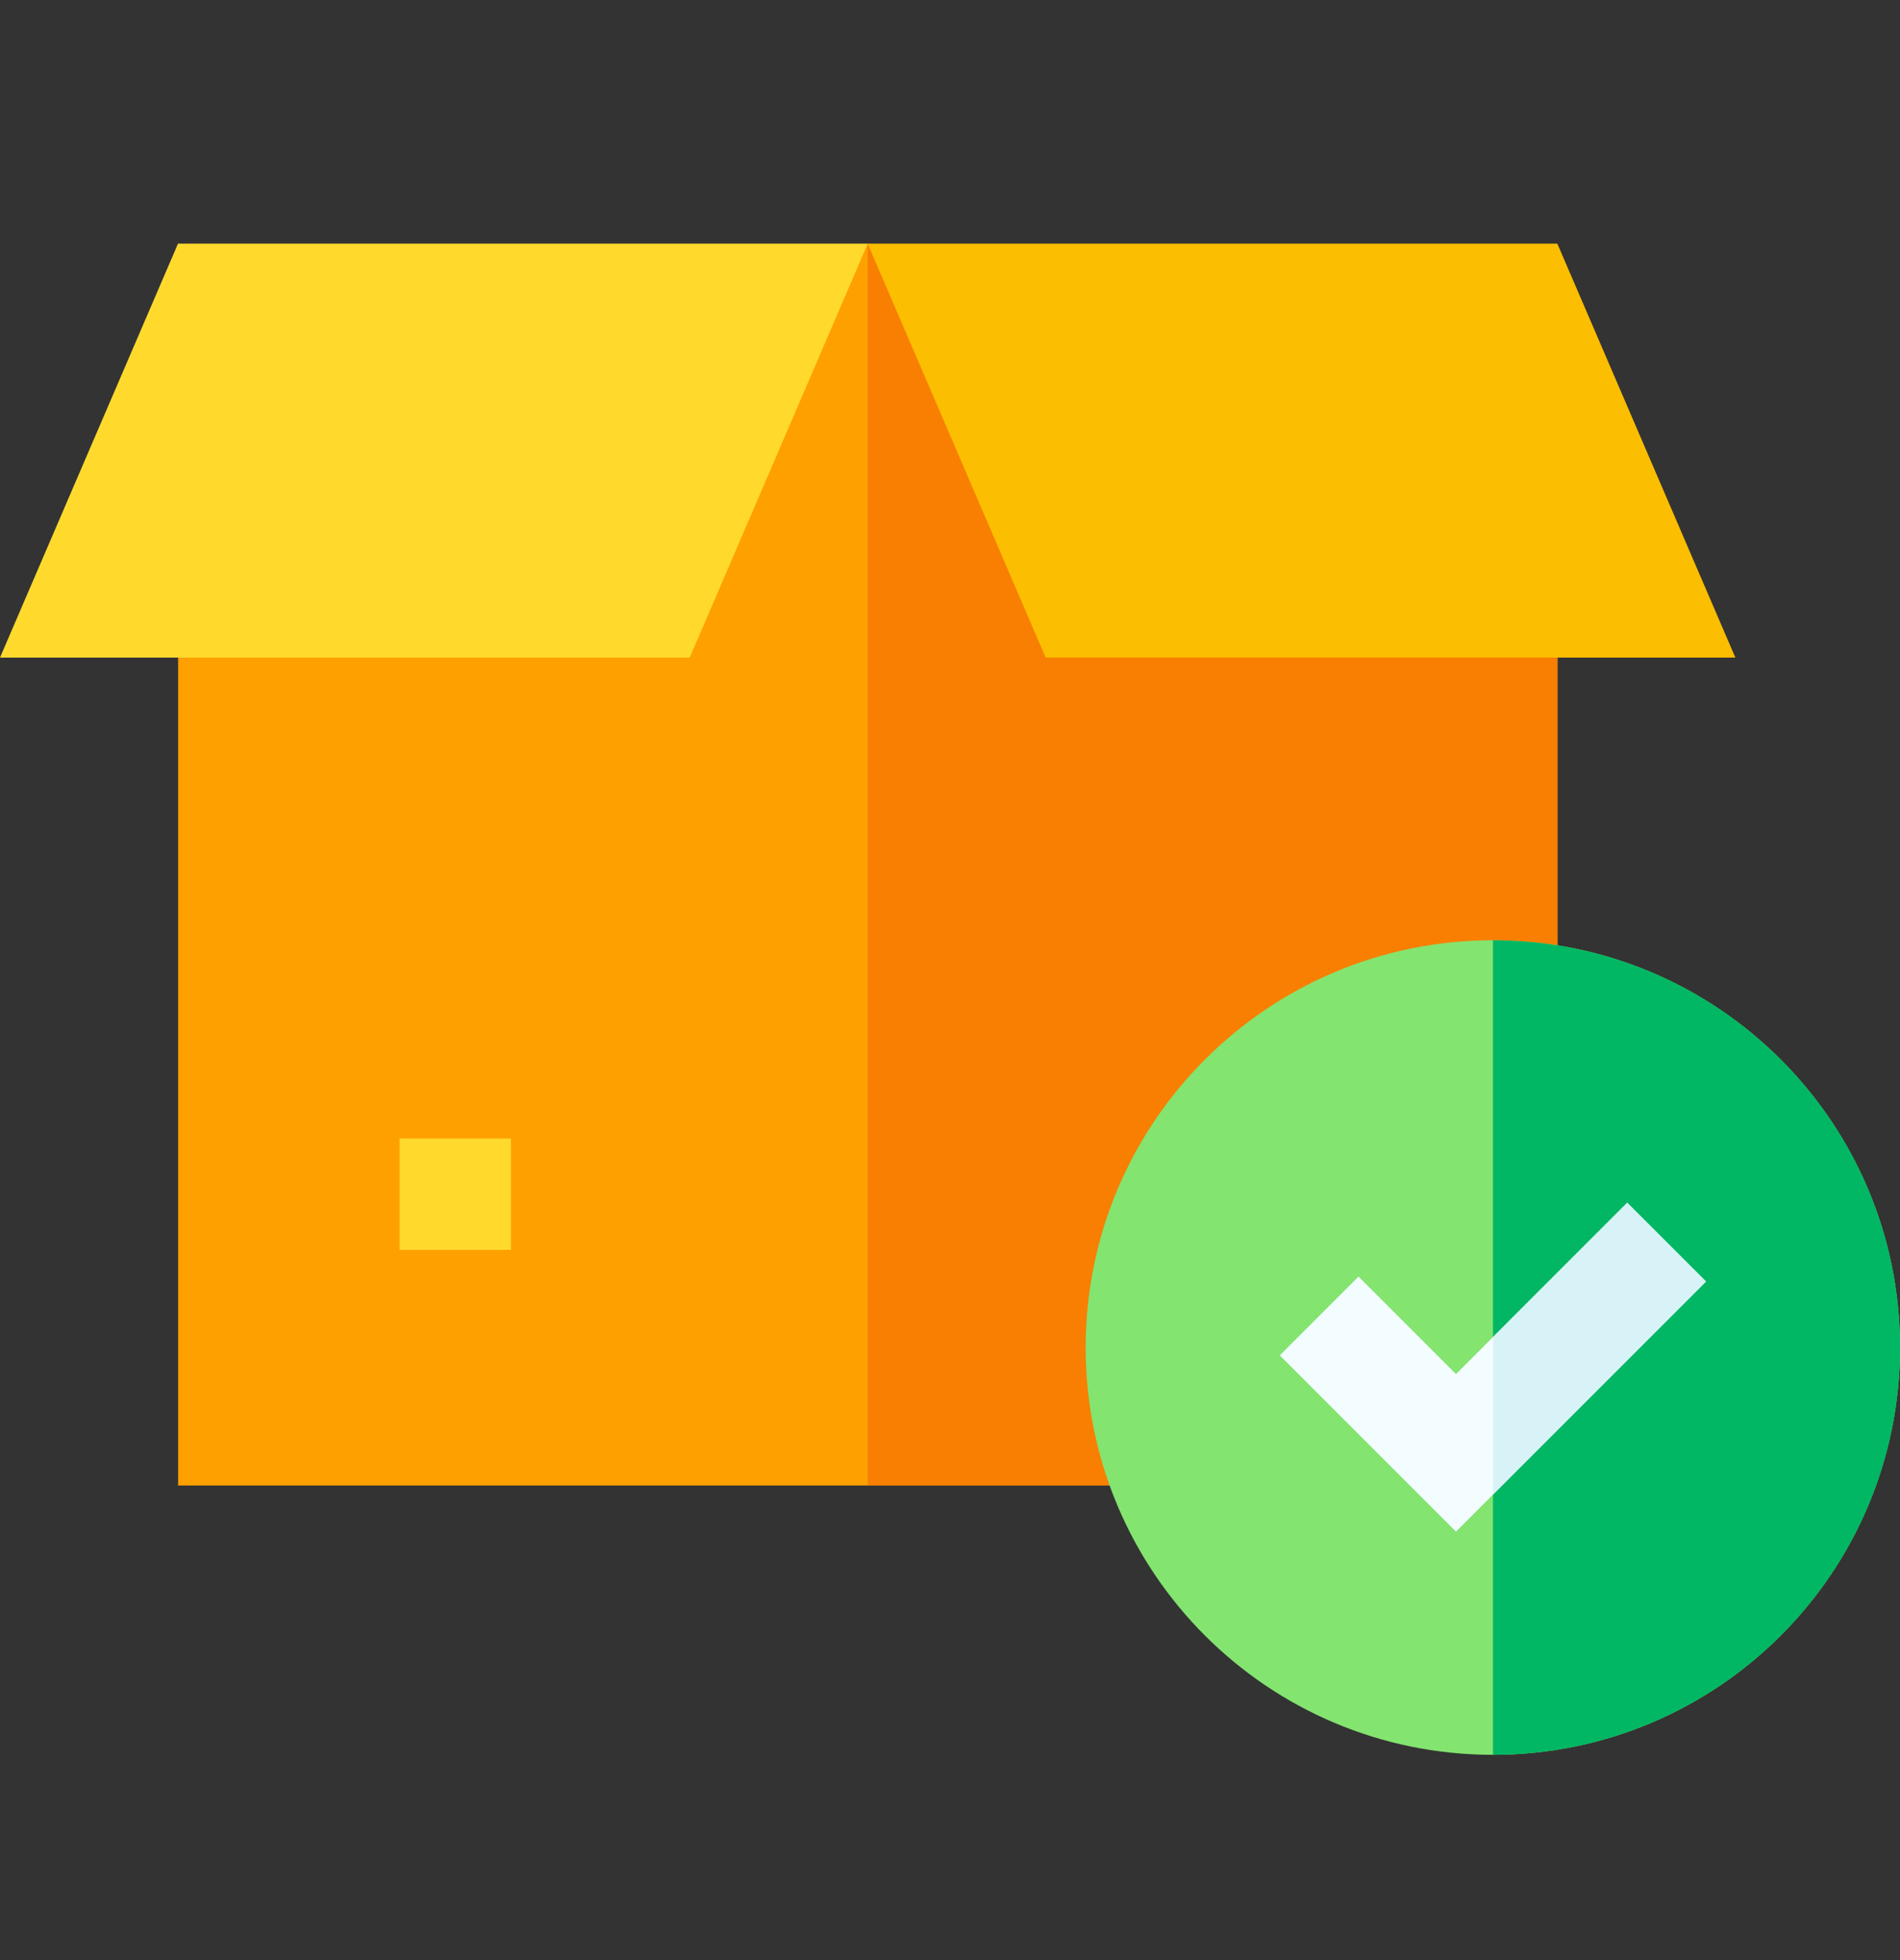 <svg width="32" height="33" viewBox="0 0 32 33" fill="none" xmlns="http://www.w3.org/2000/svg">
<rect x="0" y="0" width="32" height="33" fill="#333333" stroke="none"/>
<g clip-path="url(#clip0_6211_32824)">
<path d="M26.232 11.071V25.01H3V11.071L14.616 4.102L26.232 11.071Z" fill="#FFA001"/>
<path d="M26.229 11.071V25.01H14.613V4.102L26.229 11.071Z" fill="#F87F02"/>
<path d="M0 11.071L2.998 4.102H14.614L11.616 11.071H0Z" fill="#FFDA2D"/>
<path d="M29.227 11.071L26.229 4.102H14.613L17.611 11.071H29.227Z" fill="#FCBE00"/>
<path d="M6.73 19.168H8.605V21.043H6.73V19.168Z" fill="#FFDA2D"/>
<path d="M32 22.688C32 26.474 28.93 29.544 25.143 29.544C21.355 29.544 18.285 26.474 18.285 22.688C18.285 18.9 21.355 15.83 25.143 15.83C28.93 15.83 32 18.9 32 22.688Z" fill="#83E470"/>
<path d="M32.001 22.688C32.001 26.474 28.931 29.544 25.145 29.544V15.83C28.931 15.83 32.001 18.9 32.001 22.688Z" fill="#01B763"/>
<path d="M28.732 21.576L25.143 25.164L24.522 25.786L21.555 22.819L22.881 21.493L24.522 23.134L25.143 22.512L27.405 20.25L28.732 21.576Z" fill="#F3FDFF"/>
<path d="M28.733 21.576L25.145 25.164V22.512L27.406 20.25L28.733 21.576Z" fill="#D7F3F7"/>
</g>
<defs>
<clipPath id="clip0_6211_32824">
<rect width="32" height="32" fill="white" transform="translate(0 0.822)"/>
</clipPath>
</defs>
</svg>
